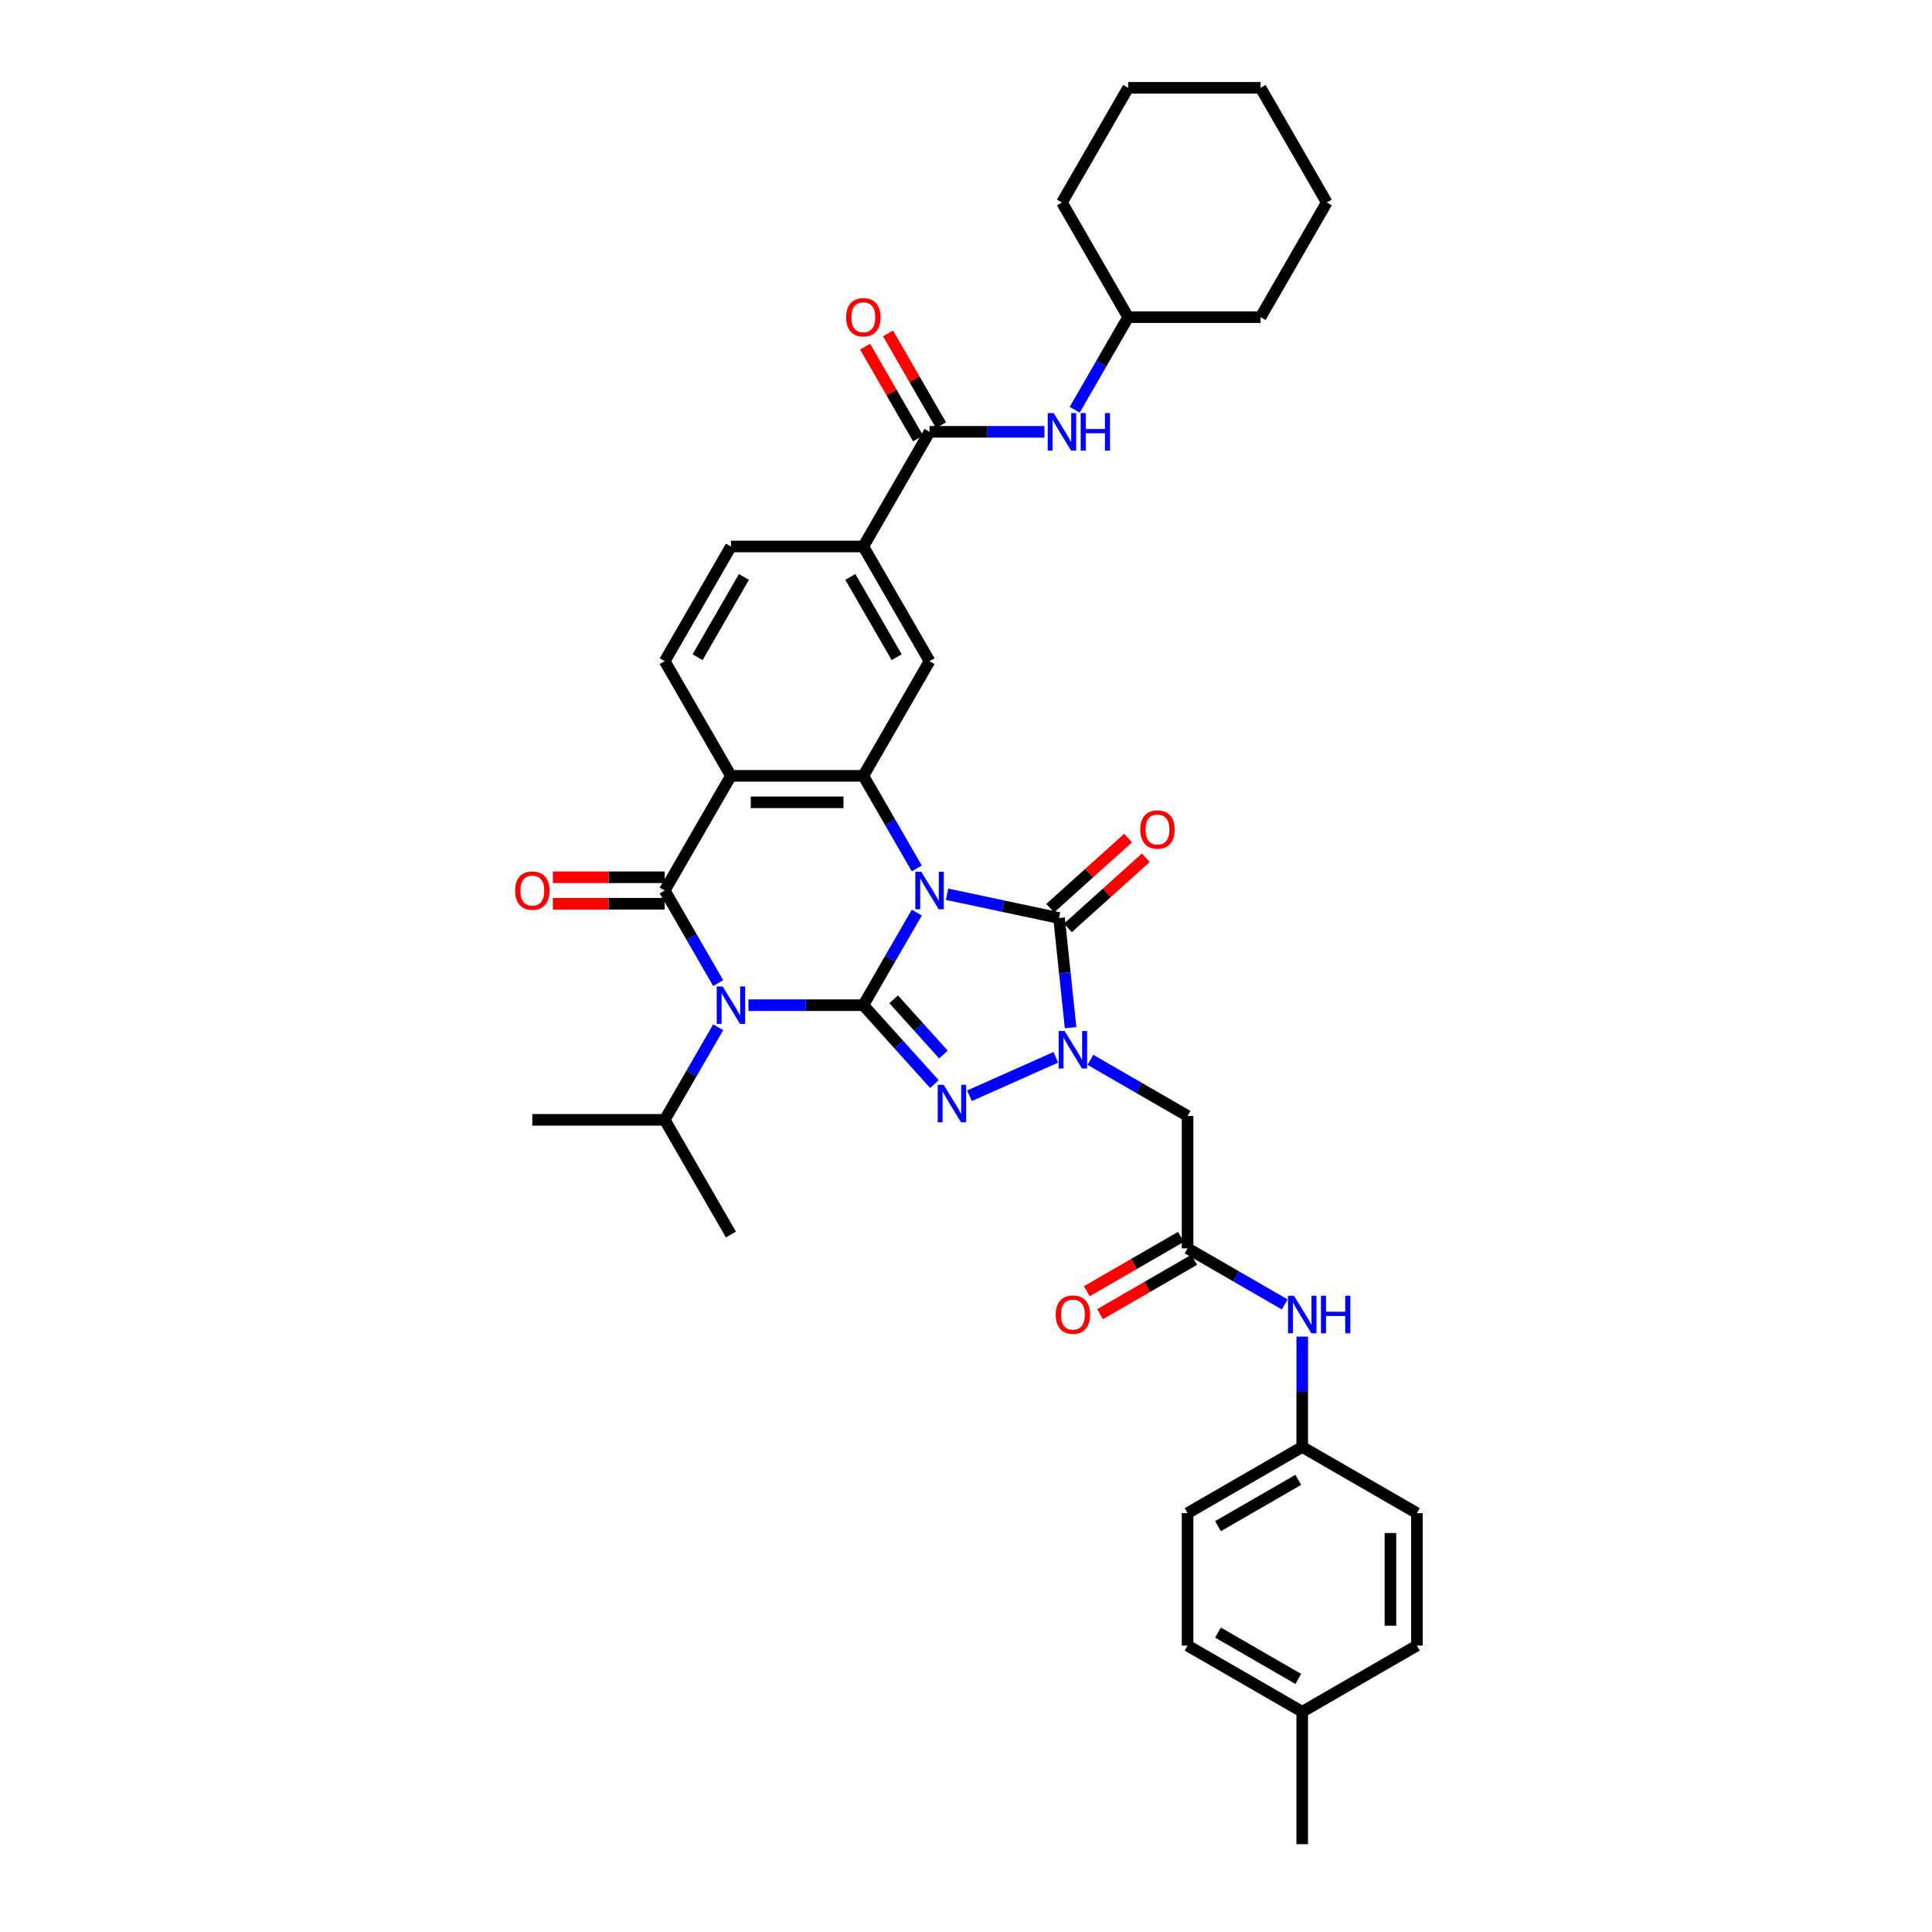<?xml version='1.0' encoding='iso-8859-1'?>
<svg version='1.1' baseProfile='full'
              xmlns='http://www.w3.org/2000/svg'
                      xmlns:rdkit='http://www.rdkit.org/xml'
                      xmlns:xlink='http://www.w3.org/1999/xlink'
                  xml:space='preserve'
width='1000px' height='1000px' viewBox='0 0 1000 1000'>
<!-- END OF HEADER -->
<rect style='opacity:1.0;fill:#FFFFFF;stroke:none' width='1000' height='1000' x='0' y='0'> </rect>
<path class='bond-0' d='M 474.535,472.344 L 460.697,496.312' style='fill:none;fill-rule:evenodd;stroke:#0000FF;stroke-width:6px;stroke-linecap:butt;stroke-linejoin:miter;stroke-opacity:1' />
<path class='bond-0' d='M 460.697,496.312 L 446.86,520.279' style='fill:none;fill-rule:evenodd;stroke:#000000;stroke-width:6px;stroke-linecap:butt;stroke-linejoin:miter;stroke-opacity:1' />
<path class='bond-4' d='M 490.201,462.855 L 519.183,469.015' style='fill:none;fill-rule:evenodd;stroke:#0000FF;stroke-width:6px;stroke-linecap:butt;stroke-linejoin:miter;stroke-opacity:1' />
<path class='bond-4' d='M 519.183,469.015 L 548.164,475.175' style='fill:none;fill-rule:evenodd;stroke:#000000;stroke-width:6px;stroke-linecap:butt;stroke-linejoin:miter;stroke-opacity:1' />
<path class='bond-6' d='M 474.535,449.508 L 460.697,425.541' style='fill:none;fill-rule:evenodd;stroke:#0000FF;stroke-width:6px;stroke-linecap:butt;stroke-linejoin:miter;stroke-opacity:1' />
<path class='bond-6' d='M 460.697,425.541 L 446.86,401.573' style='fill:none;fill-rule:evenodd;stroke:#000000;stroke-width:6px;stroke-linecap:butt;stroke-linejoin:miter;stroke-opacity:1' />
<path class='bond-1' d='M 446.86,520.279 L 417.129,520.279' style='fill:none;fill-rule:evenodd;stroke:#000000;stroke-width:6px;stroke-linecap:butt;stroke-linejoin:miter;stroke-opacity:1' />
<path class='bond-1' d='M 417.129,520.279 L 387.399,520.279' style='fill:none;fill-rule:evenodd;stroke:#0000FF;stroke-width:6px;stroke-linecap:butt;stroke-linejoin:miter;stroke-opacity:1' />
<path class='bond-2' d='M 446.86,520.279 L 465.252,540.706' style='fill:none;fill-rule:evenodd;stroke:#000000;stroke-width:6px;stroke-linecap:butt;stroke-linejoin:miter;stroke-opacity:1' />
<path class='bond-2' d='M 465.252,540.706 L 483.644,561.133' style='fill:none;fill-rule:evenodd;stroke:#0000FF;stroke-width:6px;stroke-linecap:butt;stroke-linejoin:miter;stroke-opacity:1' />
<path class='bond-2' d='M 462.564,517.236 L 475.438,531.534' style='fill:none;fill-rule:evenodd;stroke:#000000;stroke-width:6px;stroke-linecap:butt;stroke-linejoin:miter;stroke-opacity:1' />
<path class='bond-2' d='M 475.438,531.534 L 488.313,545.833' style='fill:none;fill-rule:evenodd;stroke:#0000FF;stroke-width:6px;stroke-linecap:butt;stroke-linejoin:miter;stroke-opacity:1' />
<path class='bond-18' d='M 371.732,531.697 L 357.895,555.665' style='fill:none;fill-rule:evenodd;stroke:#0000FF;stroke-width:6px;stroke-linecap:butt;stroke-linejoin:miter;stroke-opacity:1' />
<path class='bond-18' d='M 357.895,555.665 L 344.057,579.632' style='fill:none;fill-rule:evenodd;stroke:#000000;stroke-width:6px;stroke-linecap:butt;stroke-linejoin:miter;stroke-opacity:1' />
<path class='bond-38' d='M 371.732,508.861 L 357.895,484.894' style='fill:none;fill-rule:evenodd;stroke:#0000FF;stroke-width:6px;stroke-linecap:butt;stroke-linejoin:miter;stroke-opacity:1' />
<path class='bond-38' d='M 357.895,484.894 L 344.057,460.926' style='fill:none;fill-rule:evenodd;stroke:#000000;stroke-width:6px;stroke-linecap:butt;stroke-linejoin:miter;stroke-opacity:1' />
<path class='bond-37' d='M 501.792,567.171 L 546.503,547.265' style='fill:none;fill-rule:evenodd;stroke:#0000FF;stroke-width:6px;stroke-linecap:butt;stroke-linejoin:miter;stroke-opacity:1' />
<path class='bond-3' d='M 344.057,460.926 L 378.324,401.573' style='fill:none;fill-rule:evenodd;stroke:#000000;stroke-width:6px;stroke-linecap:butt;stroke-linejoin:miter;stroke-opacity:1' />
<path class='bond-15' d='M 344.057,454.073 L 315.101,454.073' style='fill:none;fill-rule:evenodd;stroke:#000000;stroke-width:6px;stroke-linecap:butt;stroke-linejoin:miter;stroke-opacity:1' />
<path class='bond-15' d='M 315.101,454.073 L 286.145,454.073' style='fill:none;fill-rule:evenodd;stroke:#FF0000;stroke-width:6px;stroke-linecap:butt;stroke-linejoin:miter;stroke-opacity:1' />
<path class='bond-15' d='M 344.057,467.78 L 315.101,467.78' style='fill:none;fill-rule:evenodd;stroke:#000000;stroke-width:6px;stroke-linecap:butt;stroke-linejoin:miter;stroke-opacity:1' />
<path class='bond-15' d='M 315.101,467.78 L 286.145,467.78' style='fill:none;fill-rule:evenodd;stroke:#FF0000;stroke-width:6px;stroke-linecap:butt;stroke-linejoin:miter;stroke-opacity:1' />
<path class='bond-5' d='M 548.164,475.175 L 551.146,503.546' style='fill:none;fill-rule:evenodd;stroke:#000000;stroke-width:6px;stroke-linecap:butt;stroke-linejoin:miter;stroke-opacity:1' />
<path class='bond-5' d='M 551.146,503.546 L 554.128,531.917' style='fill:none;fill-rule:evenodd;stroke:#0000FF;stroke-width:6px;stroke-linecap:butt;stroke-linejoin:miter;stroke-opacity:1' />
<path class='bond-16' d='M 552.75,480.269 L 572.905,462.122' style='fill:none;fill-rule:evenodd;stroke:#000000;stroke-width:6px;stroke-linecap:butt;stroke-linejoin:miter;stroke-opacity:1' />
<path class='bond-16' d='M 572.905,462.122 L 593.059,443.975' style='fill:none;fill-rule:evenodd;stroke:#FF0000;stroke-width:6px;stroke-linecap:butt;stroke-linejoin:miter;stroke-opacity:1' />
<path class='bond-16' d='M 543.579,470.082 L 563.733,451.935' style='fill:none;fill-rule:evenodd;stroke:#000000;stroke-width:6px;stroke-linecap:butt;stroke-linejoin:miter;stroke-opacity:1' />
<path class='bond-16' d='M 563.733,451.935 L 583.887,433.788' style='fill:none;fill-rule:evenodd;stroke:#FF0000;stroke-width:6px;stroke-linecap:butt;stroke-linejoin:miter;stroke-opacity:1' />
<path class='bond-8' d='M 564.402,548.574 L 589.542,563.088' style='fill:none;fill-rule:evenodd;stroke:#0000FF;stroke-width:6px;stroke-linecap:butt;stroke-linejoin:miter;stroke-opacity:1' />
<path class='bond-8' d='M 589.542,563.088 L 614.681,577.603' style='fill:none;fill-rule:evenodd;stroke:#000000;stroke-width:6px;stroke-linecap:butt;stroke-linejoin:miter;stroke-opacity:1' />
<path class='bond-7' d='M 446.86,401.573 L 378.324,401.573' style='fill:none;fill-rule:evenodd;stroke:#000000;stroke-width:6px;stroke-linecap:butt;stroke-linejoin:miter;stroke-opacity:1' />
<path class='bond-7' d='M 436.579,415.28 L 388.605,415.28' style='fill:none;fill-rule:evenodd;stroke:#000000;stroke-width:6px;stroke-linecap:butt;stroke-linejoin:miter;stroke-opacity:1' />
<path class='bond-10' d='M 446.86,401.573 L 481.127,342.22' style='fill:none;fill-rule:evenodd;stroke:#000000;stroke-width:6px;stroke-linecap:butt;stroke-linejoin:miter;stroke-opacity:1' />
<path class='bond-13' d='M 378.324,401.573 L 344.057,342.22' style='fill:none;fill-rule:evenodd;stroke:#000000;stroke-width:6px;stroke-linecap:butt;stroke-linejoin:miter;stroke-opacity:1' />
<path class='bond-11' d='M 614.681,577.603 L 614.681,646.138' style='fill:none;fill-rule:evenodd;stroke:#000000;stroke-width:6px;stroke-linecap:butt;stroke-linejoin:miter;stroke-opacity:1' />
<path class='bond-9' d='M 481.127,223.514 L 446.86,282.867' style='fill:none;fill-rule:evenodd;stroke:#000000;stroke-width:6px;stroke-linecap:butt;stroke-linejoin:miter;stroke-opacity:1' />
<path class='bond-14' d='M 481.127,223.514 L 510.858,223.514' style='fill:none;fill-rule:evenodd;stroke:#000000;stroke-width:6px;stroke-linecap:butt;stroke-linejoin:miter;stroke-opacity:1' />
<path class='bond-14' d='M 510.858,223.514 L 540.588,223.514' style='fill:none;fill-rule:evenodd;stroke:#0000FF;stroke-width:6px;stroke-linecap:butt;stroke-linejoin:miter;stroke-opacity:1' />
<path class='bond-20' d='M 487.062,220.087 L 473.343,196.325' style='fill:none;fill-rule:evenodd;stroke:#000000;stroke-width:6px;stroke-linecap:butt;stroke-linejoin:miter;stroke-opacity:1' />
<path class='bond-20' d='M 473.343,196.325 L 459.624,172.563' style='fill:none;fill-rule:evenodd;stroke:#FF0000;stroke-width:6px;stroke-linecap:butt;stroke-linejoin:miter;stroke-opacity:1' />
<path class='bond-20' d='M 475.192,226.941 L 461.473,203.179' style='fill:none;fill-rule:evenodd;stroke:#000000;stroke-width:6px;stroke-linecap:butt;stroke-linejoin:miter;stroke-opacity:1' />
<path class='bond-20' d='M 461.473,203.179 L 447.754,179.417' style='fill:none;fill-rule:evenodd;stroke:#FF0000;stroke-width:6px;stroke-linecap:butt;stroke-linejoin:miter;stroke-opacity:1' />
<path class='bond-12' d='M 481.127,342.22 L 446.86,282.867' style='fill:none;fill-rule:evenodd;stroke:#000000;stroke-width:6px;stroke-linecap:butt;stroke-linejoin:miter;stroke-opacity:1' />
<path class='bond-12' d='M 464.116,340.171 L 440.129,298.623' style='fill:none;fill-rule:evenodd;stroke:#000000;stroke-width:6px;stroke-linecap:butt;stroke-linejoin:miter;stroke-opacity:1' />
<path class='bond-17' d='M 614.681,646.138 L 639.821,660.652' style='fill:none;fill-rule:evenodd;stroke:#000000;stroke-width:6px;stroke-linecap:butt;stroke-linejoin:miter;stroke-opacity:1' />
<path class='bond-17' d='M 639.821,660.652 L 664.961,675.166' style='fill:none;fill-rule:evenodd;stroke:#0000FF;stroke-width:6px;stroke-linecap:butt;stroke-linejoin:miter;stroke-opacity:1' />
<path class='bond-21' d='M 611.255,640.202 L 586.89,654.27' style='fill:none;fill-rule:evenodd;stroke:#000000;stroke-width:6px;stroke-linecap:butt;stroke-linejoin:miter;stroke-opacity:1' />
<path class='bond-21' d='M 586.89,654.27 L 562.525,668.337' style='fill:none;fill-rule:evenodd;stroke:#FF0000;stroke-width:6px;stroke-linecap:butt;stroke-linejoin:miter;stroke-opacity:1' />
<path class='bond-21' d='M 618.108,652.073 L 593.743,666.14' style='fill:none;fill-rule:evenodd;stroke:#000000;stroke-width:6px;stroke-linecap:butt;stroke-linejoin:miter;stroke-opacity:1' />
<path class='bond-21' d='M 593.743,666.14 L 569.378,680.207' style='fill:none;fill-rule:evenodd;stroke:#FF0000;stroke-width:6px;stroke-linecap:butt;stroke-linejoin:miter;stroke-opacity:1' />
<path class='bond-19' d='M 446.86,282.867 L 378.324,282.867' style='fill:none;fill-rule:evenodd;stroke:#000000;stroke-width:6px;stroke-linecap:butt;stroke-linejoin:miter;stroke-opacity:1' />
<path class='bond-39' d='M 344.057,342.22 L 378.324,282.867' style='fill:none;fill-rule:evenodd;stroke:#000000;stroke-width:6px;stroke-linecap:butt;stroke-linejoin:miter;stroke-opacity:1' />
<path class='bond-39' d='M 361.068,340.171 L 385.055,298.623' style='fill:none;fill-rule:evenodd;stroke:#000000;stroke-width:6px;stroke-linecap:butt;stroke-linejoin:miter;stroke-opacity:1' />
<path class='bond-23' d='M 556.254,212.096 L 570.092,188.128' style='fill:none;fill-rule:evenodd;stroke:#0000FF;stroke-width:6px;stroke-linecap:butt;stroke-linejoin:miter;stroke-opacity:1' />
<path class='bond-23' d='M 570.092,188.128 L 583.93,164.161' style='fill:none;fill-rule:evenodd;stroke:#000000;stroke-width:6px;stroke-linecap:butt;stroke-linejoin:miter;stroke-opacity:1' />
<path class='bond-22' d='M 674.035,691.823 L 674.035,720.382' style='fill:none;fill-rule:evenodd;stroke:#0000FF;stroke-width:6px;stroke-linecap:butt;stroke-linejoin:miter;stroke-opacity:1' />
<path class='bond-22' d='M 674.035,720.382 L 674.035,748.94' style='fill:none;fill-rule:evenodd;stroke:#000000;stroke-width:6px;stroke-linecap:butt;stroke-linejoin:miter;stroke-opacity:1' />
<path class='bond-29' d='M 344.057,579.632 L 275.522,579.632' style='fill:none;fill-rule:evenodd;stroke:#000000;stroke-width:6px;stroke-linecap:butt;stroke-linejoin:miter;stroke-opacity:1' />
<path class='bond-30' d='M 344.057,579.632 L 378.324,638.986' style='fill:none;fill-rule:evenodd;stroke:#000000;stroke-width:6px;stroke-linecap:butt;stroke-linejoin:miter;stroke-opacity:1' />
<path class='bond-25' d='M 674.035,748.94 L 733.388,783.208' style='fill:none;fill-rule:evenodd;stroke:#000000;stroke-width:6px;stroke-linecap:butt;stroke-linejoin:miter;stroke-opacity:1' />
<path class='bond-26' d='M 674.035,748.94 L 614.681,783.208' style='fill:none;fill-rule:evenodd;stroke:#000000;stroke-width:6px;stroke-linecap:butt;stroke-linejoin:miter;stroke-opacity:1' />
<path class='bond-26' d='M 671.985,765.951 L 630.438,789.938' style='fill:none;fill-rule:evenodd;stroke:#000000;stroke-width:6px;stroke-linecap:butt;stroke-linejoin:miter;stroke-opacity:1' />
<path class='bond-32' d='M 583.93,164.161 L 652.465,164.161' style='fill:none;fill-rule:evenodd;stroke:#000000;stroke-width:6px;stroke-linecap:butt;stroke-linejoin:miter;stroke-opacity:1' />
<path class='bond-33' d='M 583.93,164.161 L 549.662,104.808' style='fill:none;fill-rule:evenodd;stroke:#000000;stroke-width:6px;stroke-linecap:butt;stroke-linejoin:miter;stroke-opacity:1' />
<path class='bond-24' d='M 674.035,886.01 L 614.681,851.743' style='fill:none;fill-rule:evenodd;stroke:#000000;stroke-width:6px;stroke-linecap:butt;stroke-linejoin:miter;stroke-opacity:1' />
<path class='bond-24' d='M 671.985,869 L 630.438,845.012' style='fill:none;fill-rule:evenodd;stroke:#000000;stroke-width:6px;stroke-linecap:butt;stroke-linejoin:miter;stroke-opacity:1' />
<path class='bond-31' d='M 674.035,886.01 L 674.035,954.545' style='fill:none;fill-rule:evenodd;stroke:#000000;stroke-width:6px;stroke-linecap:butt;stroke-linejoin:miter;stroke-opacity:1' />
<path class='bond-40' d='M 674.035,886.01 L 733.388,851.743' style='fill:none;fill-rule:evenodd;stroke:#000000;stroke-width:6px;stroke-linecap:butt;stroke-linejoin:miter;stroke-opacity:1' />
<path class='bond-28' d='M 733.388,783.208 L 733.388,851.743' style='fill:none;fill-rule:evenodd;stroke:#000000;stroke-width:6px;stroke-linecap:butt;stroke-linejoin:miter;stroke-opacity:1' />
<path class='bond-28' d='M 719.681,793.488 L 719.681,841.463' style='fill:none;fill-rule:evenodd;stroke:#000000;stroke-width:6px;stroke-linecap:butt;stroke-linejoin:miter;stroke-opacity:1' />
<path class='bond-27' d='M 614.681,783.208 L 614.681,851.743' style='fill:none;fill-rule:evenodd;stroke:#000000;stroke-width:6px;stroke-linecap:butt;stroke-linejoin:miter;stroke-opacity:1' />
<path class='bond-35' d='M 652.465,164.161 L 686.732,104.808' style='fill:none;fill-rule:evenodd;stroke:#000000;stroke-width:6px;stroke-linecap:butt;stroke-linejoin:miter;stroke-opacity:1' />
<path class='bond-34' d='M 549.662,104.808 L 583.93,45.455' style='fill:none;fill-rule:evenodd;stroke:#000000;stroke-width:6px;stroke-linecap:butt;stroke-linejoin:miter;stroke-opacity:1' />
<path class='bond-36' d='M 583.93,45.455 L 652.465,45.455' style='fill:none;fill-rule:evenodd;stroke:#000000;stroke-width:6px;stroke-linecap:butt;stroke-linejoin:miter;stroke-opacity:1' />
<path class='bond-41' d='M 686.732,104.808 L 652.465,45.455' style='fill:none;fill-rule:evenodd;stroke:#000000;stroke-width:6px;stroke-linecap:butt;stroke-linejoin:miter;stroke-opacity:1' />
<path  class='atom-0' d='M 476.837 451.222
L 483.197 461.502
Q 483.827 462.516, 484.842 464.353
Q 485.856 466.19, 485.911 466.299
L 485.911 451.222
L 488.488 451.222
L 488.488 470.631
L 485.829 470.631
L 479.002 459.391
Q 478.207 458.075, 477.358 456.567
Q 476.535 455.06, 476.289 454.594
L 476.289 470.631
L 473.766 470.631
L 473.766 451.222
L 476.837 451.222
' fill='#0000FF'/>
<path  class='atom-2' d='M 374.034 510.575
L 380.394 520.855
Q 381.025 521.869, 382.039 523.706
Q 383.053 525.543, 383.108 525.653
L 383.108 510.575
L 385.685 510.575
L 385.685 529.984
L 383.026 529.984
L 376.2 518.744
Q 375.405 517.428, 374.555 515.921
Q 373.733 514.413, 373.486 513.947
L 373.486 529.984
L 370.964 529.984
L 370.964 510.575
L 374.034 510.575
' fill='#0000FF'/>
<path  class='atom-3' d='M 488.428 561.506
L 494.788 571.787
Q 495.419 572.801, 496.433 574.638
Q 497.447 576.474, 497.502 576.584
L 497.502 561.506
L 500.079 561.506
L 500.079 580.915
L 497.42 580.915
L 490.594 569.676
Q 489.799 568.36, 488.949 566.852
Q 488.127 565.344, 487.88 564.878
L 487.88 580.915
L 485.358 580.915
L 485.358 561.506
L 488.428 561.506
' fill='#0000FF'/>
<path  class='atom-6' d='M 551.038 533.631
L 557.398 543.911
Q 558.029 544.925, 559.043 546.762
Q 560.057 548.599, 560.112 548.708
L 560.112 533.631
L 562.689 533.631
L 562.689 553.04
L 560.03 553.04
L 553.204 541.8
Q 552.409 540.484, 551.559 538.976
Q 550.736 537.469, 550.49 537.002
L 550.49 553.04
L 547.968 553.04
L 547.968 533.631
L 551.038 533.631
' fill='#0000FF'/>
<path  class='atom-15' d='M 545.372 213.809
L 551.732 224.09
Q 552.362 225.104, 553.377 226.941
Q 554.391 228.777, 554.446 228.887
L 554.446 213.809
L 557.023 213.809
L 557.023 233.218
L 554.364 233.218
L 547.538 221.979
Q 546.743 220.663, 545.893 219.155
Q 545.07 217.647, 544.824 217.181
L 544.824 233.218
L 542.301 233.218
L 542.301 213.809
L 545.372 213.809
' fill='#0000FF'/>
<path  class='atom-15' d='M 559.353 213.809
L 561.985 213.809
L 561.985 222.061
L 571.909 222.061
L 571.909 213.809
L 574.54 213.809
L 574.54 233.218
L 571.909 233.218
L 571.909 224.254
L 561.985 224.254
L 561.985 233.218
L 559.353 233.218
L 559.353 213.809
' fill='#0000FF'/>
<path  class='atom-16' d='M 266.612 460.981
Q 266.612 456.321, 268.915 453.716
Q 271.218 451.112, 275.522 451.112
Q 279.826 451.112, 282.129 453.716
Q 284.431 456.321, 284.431 460.981
Q 284.431 465.696, 282.101 468.383
Q 279.771 471.042, 275.522 471.042
Q 271.245 471.042, 268.915 468.383
Q 266.612 465.724, 266.612 460.981
M 275.522 468.849
Q 278.483 468.849, 280.073 466.875
Q 281.69 464.874, 281.69 460.981
Q 281.69 457.171, 280.073 455.252
Q 278.483 453.305, 275.522 453.305
Q 272.561 453.305, 270.944 455.224
Q 269.354 457.143, 269.354 460.981
Q 269.354 464.901, 270.944 466.875
Q 272.561 468.849, 275.522 468.849
' fill='#FF0000'/>
<path  class='atom-17' d='M 590.186 429.371
Q 590.186 424.711, 592.489 422.107
Q 594.792 419.502, 599.096 419.502
Q 603.4 419.502, 605.703 422.107
Q 608.006 424.711, 608.006 429.371
Q 608.006 434.087, 605.675 436.773
Q 603.345 439.432, 599.096 439.432
Q 594.819 439.432, 592.489 436.773
Q 590.186 434.114, 590.186 429.371
M 599.096 437.239
Q 602.057 437.239, 603.647 435.265
Q 605.264 433.264, 605.264 429.371
Q 605.264 425.561, 603.647 423.642
Q 602.057 421.695, 599.096 421.695
Q 596.135 421.695, 594.518 423.614
Q 592.928 425.533, 592.928 429.371
Q 592.928 433.292, 594.518 435.265
Q 596.135 437.239, 599.096 437.239
' fill='#FF0000'/>
<path  class='atom-18' d='M 669.744 670.701
L 676.104 680.981
Q 676.735 681.995, 677.749 683.832
Q 678.763 685.669, 678.818 685.778
L 678.818 670.701
L 681.395 670.701
L 681.395 690.11
L 678.736 690.11
L 671.91 678.87
Q 671.115 677.554, 670.265 676.046
Q 669.443 674.539, 669.196 674.073
L 669.196 690.11
L 666.674 690.11
L 666.674 670.701
L 669.744 670.701
' fill='#0000FF'/>
<path  class='atom-18' d='M 683.725 670.701
L 686.357 670.701
L 686.357 678.952
L 696.281 678.952
L 696.281 670.701
L 698.913 670.701
L 698.913 690.11
L 696.281 690.11
L 696.281 681.145
L 686.357 681.145
L 686.357 690.11
L 683.725 690.11
L 683.725 670.701
' fill='#0000FF'/>
<path  class='atom-21' d='M 437.95 164.216
Q 437.95 159.555, 440.253 156.951
Q 442.556 154.347, 446.86 154.347
Q 451.164 154.347, 453.466 156.951
Q 455.769 159.555, 455.769 164.216
Q 455.769 168.931, 453.439 171.617
Q 451.109 174.277, 446.86 174.277
Q 442.583 174.277, 440.253 171.617
Q 437.95 168.958, 437.95 164.216
M 446.86 172.083
Q 449.82 172.083, 451.41 170.11
Q 453.028 168.108, 453.028 164.216
Q 453.028 160.405, 451.41 158.486
Q 449.82 156.54, 446.86 156.54
Q 443.899 156.54, 442.281 158.459
Q 440.691 160.378, 440.691 164.216
Q 440.691 168.136, 442.281 170.11
Q 443.899 172.083, 446.86 172.083
' fill='#FF0000'/>
<path  class='atom-22' d='M 546.419 680.46
Q 546.419 675.8, 548.722 673.195
Q 551.024 670.591, 555.328 670.591
Q 559.632 670.591, 561.935 673.195
Q 564.238 675.8, 564.238 680.46
Q 564.238 685.175, 561.908 687.862
Q 559.578 690.521, 555.328 690.521
Q 551.052 690.521, 548.722 687.862
Q 546.419 685.203, 546.419 680.46
M 555.328 688.328
Q 558.289 688.328, 559.879 686.354
Q 561.497 684.353, 561.497 680.46
Q 561.497 676.65, 559.879 674.731
Q 558.289 672.784, 555.328 672.784
Q 552.368 672.784, 550.75 674.703
Q 549.16 676.622, 549.16 680.46
Q 549.16 684.38, 550.75 686.354
Q 552.368 688.328, 555.328 688.328
' fill='#FF0000'/>
</svg>
